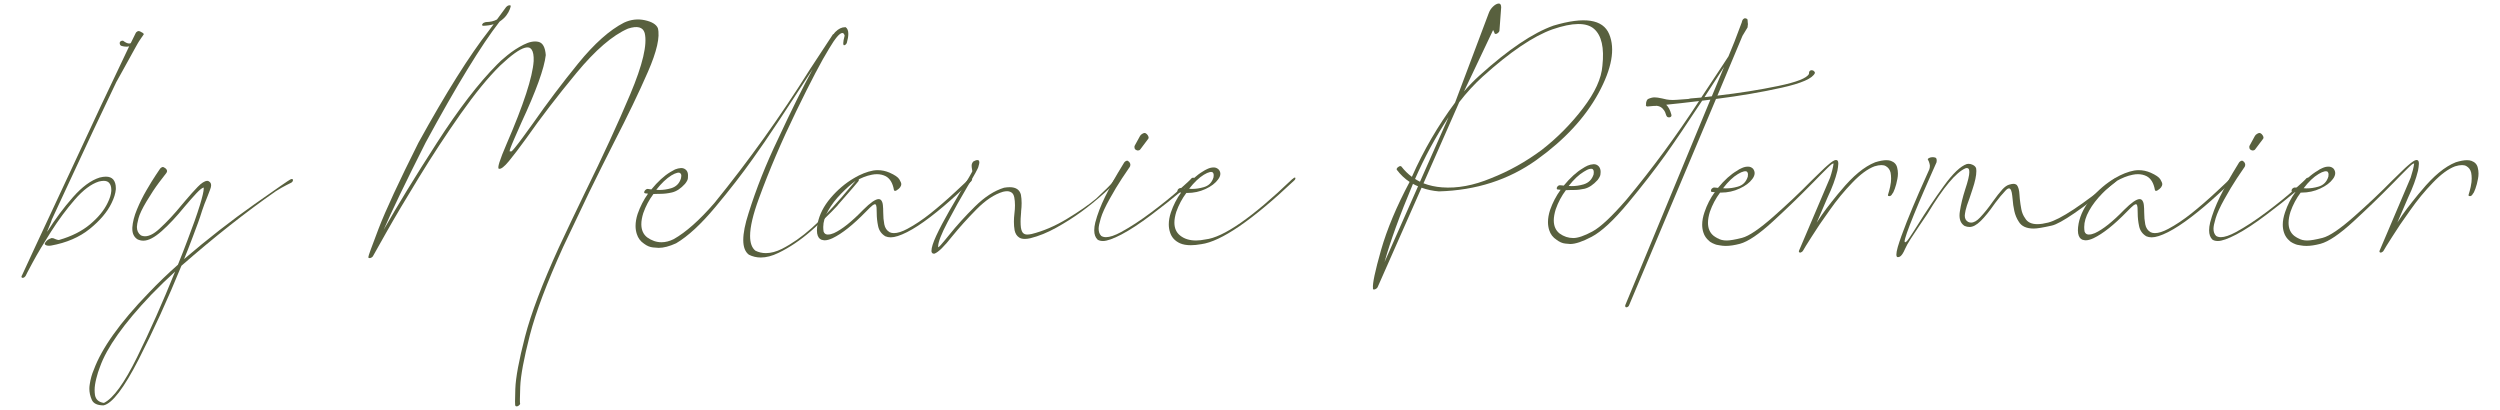 <?xml version="1.0" encoding="utf-8"?>
<!-- Generator: Adobe Illustrator 16.0.0, SVG Export Plug-In . SVG Version: 6.00 Build 0)  -->
<!DOCTYPE svg PUBLIC "-//W3C//DTD SVG 1.1//EN" "http://www.w3.org/Graphics/SVG/1.1/DTD/svg11.dtd">
<svg version="1.1" id="Ebene_1" xmlns="http://www.w3.org/2000/svg" xmlns:xlink="http://www.w3.org/1999/xlink" x="0px" y="0px"
	 width="589.581px" height="96.663px" viewBox="0 0 589.581 96.663" enable-background="new 0 0 589.581 96.663"
	 xml:space="preserve">
<g>
	<path fill="#58603E" d="M31.994,7.821c0-0.027,0.012-0.055,0.044-0.083l0.04-0.043V7.657c0.083-0.083,0.177-0.158,0.291-0.229
		c0.107-0.067,0.216-0.103,0.331-0.103c0.107,0,0.261,0.047,0.453,0.146c0.193,0.095,0.367,0.194,0.516,0.288
		c0.154,0.099,0.229,0.201,0.229,0.311v0.043c-0.055,0.055-0.138,0.168-0.248,0.351c-0.11,0.177-0.249,0.377-0.414,0.6
		c-0.166,0.247-0.319,0.476-0.457,0.681c-0.139,0.209-0.233,0.366-0.287,0.477c-0.056,0.083-0.313,0.54-0.766,1.367
		c-0.457,0.827-0.988,1.792-1.595,2.893c-0.662,1.216-1.261,2.296-1.797,3.249c-0.539,0.95-0.835,1.482-0.89,1.592
		c-3.226,6.701-7.253,15.266-12.079,25.691c-1.048,2.229-2.123,4.547-3.227,6.948v-0.044h0.043c0,0.028-0.016,0.072-0.043,0.123
		c-0.027,0.087-0.082,0.236-0.165,0.458c-0.083,0.22-0.177,0.456-0.288,0.7c-0.11,0.281-0.216,0.531-0.311,0.769
		c-0.098,0.233-0.158,0.386-0.185,0.453c-0.027,0.071-0.043,0.118-0.043,0.146v0.043l0.043-0.043
		c1.848-2.924,3.853-5.611,6.016-8.065c2.167-2.455,4.267-3.998,6.307-4.633c0.552-0.138,1.037-0.208,1.45-0.208
		c0.772,0,1.351,0.22,1.738,0.662c0.414,0.496,0.618,1.174,0.618,2.029v0.288c-0.079,0.965-0.41,2.04-0.993,3.226
		c-1.02,2.123-2.742,4.163-5.168,6.121c-2.427,1.959-5.476,3.271-9.14,3.933c-0.11,0.026-0.264,0.039-0.457,0.039
		c-0.221,0-0.434-0.035-0.642-0.103c-0.205-0.071-0.335-0.188-0.391-0.354c0.111-0.273,0.276-0.517,0.497-0.723
		c0.221-0.208,0.445-0.356,0.682-0.456c0.232-0.094,0.391-0.157,0.477-0.186c0.139,0,0.279,0.021,0.433,0.063
		c0.15,0.04,0.296,0.103,0.434,0.186c0.166,0.056,0.303,0.104,0.414,0.146c0.11,0.038,0.22,0.063,0.331,0.063h0.122
		c2.979-0.855,5.429-2.093,7.343-3.704c1.919-1.615,3.291-3.289,4.117-5.026c0.524-1.048,0.812-1.985,0.872-2.813v-0.292
		c0-0.685-0.166-1.225-0.497-1.611c-0.28-0.331-0.705-0.497-1.284-0.497c-0.331,0-0.717,0.056-1.158,0.166
		c-1.821,0.579-3.715,2.005-5.689,4.283c-1.97,2.273-3.833,4.783-5.582,7.529c-1.754,2.742-3.179,5.137-4.283,7.174
		c-1.103,2.045-1.666,3.12-1.694,3.231c-0.087,0.137-0.188,0.251-0.311,0.349c-0.125,0.096-0.256,0.146-0.395,0.146
		c-0.137,0-0.22-0.035-0.248-0.106c-0.027-0.066-0.039-0.13-0.039-0.185c0-0.056,0.012-0.127,0.039-0.204h0.04
		c0.224-0.498,1.32-2.868,3.29-7.116c1.974-4.246,4.365-9.375,7.178-15.388l0.662-1.41c2.565-5.512,5.086-10.933,7.568-16.254
		c2.734-5.764,4.937-10.409,6.619-13.939c-0.193,0.056-0.41,0.08-0.662,0.08c-0.331,0-0.701-0.052-1.115-0.167
		c-0.166-0.05-0.284-0.142-0.351-0.268c-0.07-0.121-0.102-0.252-0.102-0.394v-0.122c0.05-0.166,0.141-0.284,0.268-0.351
		c0.122-0.071,0.251-0.102,0.393-0.102h0.123c0.579,0.44,1.06,0.661,1.445,0.661c0.138,0,0.264-0.028,0.374-0.086
		C31.304,9.216,31.69,8.428,31.994,7.821z"/>
	<path fill="#58603E" d="M37.746,39.795c0.106-0.134,0.225-0.24,0.351-0.307c0.122-0.072,0.225-0.102,0.311-0.102h0.078
		c0.087,0.027,0.222,0.102,0.418,0.224c0.189,0.126,0.323,0.255,0.391,0.394c0.071,0.139,0.106,0.249,0.106,0.331
		c0,0.138-0.059,0.288-0.166,0.454c-0.197,0.225-0.769,0.969-1.718,2.238c-0.954,1.268-1.938,2.758-2.958,4.467
		c-1.02,1.709-1.654,3.045-1.903,4.01c-0.248,0.966-0.37,1.643-0.37,2.025c0,0.859,0.315,1.521,0.949,1.986
		c0.304,0.141,0.619,0.207,0.95,0.207c1.024,0,2.178-0.605,3.474-1.819c1.742-1.599,3.463-3.447,5.173-5.543l0.911-1.075
		c1.047-1.241,2.013-2.316,2.896-3.227c0.882-0.91,1.626-1.378,2.233-1.407c0.221,0,0.425,0.098,0.622,0.288
		c0.189,0.197,0.288,0.43,0.288,0.706v0.165c0,0.193-0.083,0.512-0.249,0.95c-0.193,0.528-0.429,1.135-0.701,1.82
		c-0.445,1.051-0.827,2.072-1.158,3.065c-0.307,0.992-0.622,1.941-0.954,2.853c-0.331,0.909-0.76,2.056-1.283,3.435
		c-0.056,0.164-0.123,0.343-0.205,0.536c-0.551,1.488-1.159,3.034-1.821,4.632c5.626-4.798,11.161-9.111,16.609-12.944
		c5.445-3.834,8.265-5.78,8.458-5.835c0.138-0.083,0.268-0.118,0.394-0.102c0.123,0.012,0.198,0.074,0.225,0.185v0.083
		c0,0.083-0.027,0.181-0.078,0.288c-0.087,0.114-0.198,0.225-0.331,0.331h-0.044c-0.11,0.059-0.496,0.252-1.158,0.583
		c-0.662,0.331-1.478,0.8-2.438,1.403C57.9,50.085,50.487,55.944,42.789,62.672c-3.223,7.888-6.583,15.235-10.069,22.051
		c-3.491,6.808-6.252,10.435-8.297,10.876c-1.458,0-2.384-0.433-2.77-1.302c-0.386-0.869-0.579-1.747-0.579-2.625
		c0-0.308,0.027-0.638,0.083-0.993c0.193-1.3,0.512-2.442,0.95-3.436c1.879-5.13,6.192-11.184,12.949-18.162
		c2.289-2.395,4.589-4.616,6.906-6.656c0.827-2.041,1.587-3.983,2.277-5.831c1.241-3.23,2.206-5.957,2.896-8.194
		c0.606-1.986,0.91-3.293,0.91-3.928v-0.166c0-0.028,0.008-0.043,0.02-0.043c0.016,0,0.02-0.012,0.02-0.039
		c-0.359,0.026-0.942,0.476-1.758,1.343c-0.811,0.87-1.745,1.926-2.789,3.164c-1.88,2.315-3.671,4.234-5.381,5.751
		c-1.71,1.517-3.156,2.276-4.342,2.276c-0.496,0-0.965-0.11-1.406-0.329c-0.8-0.525-1.202-1.34-1.202-2.444v-0.329
		c0.087-1.296,0.45-2.724,1.1-4.283c0.646-1.556,1.391-3.061,2.233-4.507c0.839-1.45,1.576-2.647,2.215-3.601
		C37.383,40.315,37.714,39.827,37.746,39.795z M24.509,95.022c2.206-1.078,4.81-4.669,7.816-10.776
		c3.006-6.11,5.997-12.848,8.975-20.206c-1.875,1.709-3.75,3.526-5.626,5.461c-6.477,6.807-10.518,12.504-12.119,17.082
		c-0.303,0.744-0.586,1.639-0.846,2.687c-0.265,1.048-0.394,1.946-0.394,2.69c0,0.413,0.027,0.812,0.082,1.202
		C22.59,94.233,23.296,94.855,24.509,95.022z"/>
	<path fill="#58603E" d="M119.441,1.617c0-0.027,0.012-0.043,0.039-0.043v-0.04h0.044v-0.04h0.043l0.04-0.043h0.04V1.408h0.043
		v-0.04h0.042h0.039V1.33h0.04h0.043V1.286h0.043c0.106-0.027,0.217-0.043,0.331-0.043c0.166,0,0.232,0.087,0.205,0.252
		c0,0.079-0.075,0.331-0.228,0.741c-0.15,0.417-0.414,0.878-0.784,1.387c-0.375,0.512-0.906,1-1.596,1.469
		c-4.302,5.515-10.121,15.03-17.452,28.542c-4.775,9.459-8.068,16.314-9.888,20.558c3.254-5.733,7.437-12.576,12.555-20.519
		c5.114-7.942,9.838-14.088,14.167-18.445c0.469-0.524,1.289-1.265,2.463-2.214c1.17-0.954,2.431-1.772,3.782-2.462
		c1.352-0.689,2.533-0.918,3.538-0.681c1.009,0.232,1.58,1.276,1.718,3.12c-0.359,3.144-2.277,8.454-5.752,15.928
		c-0.552,1.213-1.115,2.498-1.694,3.849c-0.22,0.496-0.402,0.914-0.536,1.26c-0.142,0.343-0.252,0.626-0.331,0.848
		c-0.087,0.22-0.142,0.394-0.166,0.516c-0.031,0.125-0.043,0.208-0.043,0.248c0,0.044,0.012,0.063,0.043,0.063
		c0.024,0,0.051,0,0.079,0c0.027,0,0.051-0.008,0.063-0.02c0.016-0.016,0.035-0.008,0.063,0.02c0.056,0.027,0.095,0.035,0.126,0.02
		c0.024-0.012,0.067-0.039,0.122-0.083c0.055-0.04,0.123-0.103,0.208-0.185c0.079-0.083,0.189-0.205,0.331-0.37
		c0.134-0.166,0.295-0.359,0.473-0.583c0.182-0.216,0.395-0.497,0.643-0.827c0.248-0.331,0.54-0.713,0.87-1.159
		c0.796-1.071,1.639-2.229,2.521-3.474c3.282-4.712,6.824-9.408,10.629-14.084c3.805-4.673,7.407-7.879,10.798-9.617
		c1.599-0.745,3.234-0.938,4.9-0.58c1.67,0.359,2.695,0.98,3.085,1.864c0.548,2.041-0.229,5.479-2.34,10.318
		c-2.108,4.842-4.791,10.42-8.045,16.731c-1.93,3.805-3.86,7.682-5.791,11.625c-2.068,4.302-4.109,8.592-6.122,12.863
		c-3.86,8.498-6.492,15.474-7.902,20.936c-1.402,5.461-2.155,9.506-2.253,12.138c-0.095,2.636-0.103,3.951-0.02,3.951
		c0,0.082-0.047,0.178-0.145,0.293c-0.095,0.105-0.213,0.203-0.352,0.286c-0.166,0.055-0.303,0.075-0.414,0.063
		c-0.109-0.016-0.181-0.063-0.205-0.146c-0.115,0-0.119-1.331-0.023-3.991c0.099-2.662,0.855-6.745,2.277-12.243
		c1.418-5.503,4.085-12.544,8.005-21.12c1.954-4.188,3.995-8.479,6.122-12.863c4.215-8.577,7.789-16.334,10.711-23.268
		c2.923-6.938,4.054-11.74,3.392-14.415c-0.413-1.41-1.725-1.753-3.932-1.036c-3.639,1.572-7.697,5.066-12.181,10.487
		c-4.479,5.417-8.403,10.526-11.767,15.325c-1.655,2.289-3.034,4.101-4.137,5.44c-1.104,1.335-1.892,1.938-2.36,1.796
		c-0.441-0.079,0.165-2.037,1.819-5.87c4-9.238,6.122-15.747,6.375-19.525c0.051-1.296-0.115-2.207-0.496-2.734
		c-0.331-0.465-0.843-0.603-1.533-0.41c-1.296,0.331-3.254,1.734-5.874,4.215c-2.813,2.762-5.921,6.56-9.329,11.398
		c-3.404,4.842-6.674,9.817-9.802,14.935c-3.132,5.113-5.705,9.451-7.714,13.008c-2.017,3.558-3.065,5.421-3.143,5.588
		c-0.056,0.108-0.146,0.203-0.272,0.285c-0.123,0.084-0.253,0.139-0.391,0.167c-0.165,0.027-0.283,0.02-0.354-0.021
		c-0.068-0.043-0.087-0.13-0.064-0.269c-0.05-0.109,0.749-2.324,2.403-6.641c1.655-4.314,4.783-11.063,9.389-20.25
		c6.508-11.8,12.063-20.64,16.668-26.513c0.386-0.524,0.748-1.005,1.079-1.449c-0.692,0.224-1.505,0.346-2.442,0.374
		c-0.138,0-0.228-0.043-0.268-0.123c-0.043-0.087-0.023-0.182,0.063-0.291c0.079-0.139,0.197-0.241,0.351-0.312
		c0.15-0.067,0.295-0.114,0.434-0.146c1.103-0.024,1.986-0.232,2.647-0.619c1.379-1.875,2.108-2.867,2.195-2.978H119.441z"/>
	<path fill="#58603E" d="M197.004,7.53c0.741-0.741,1.501-1.115,2.272-1.115h0.167c0.413,0.303,0.619,0.827,0.619,1.572
		c0,0.578-0.122,1.311-0.371,2.19c-0.055,0.059-0.099,0.114-0.125,0.165c-0.055,0.032-0.078,0.071-0.078,0.126
		c-0.167,0.137-0.309,0.205-0.418,0.205c-0.138,0-0.205-0.149-0.205-0.453c0-0.386,0.111-0.993,0.331-1.82
		c-0.11-0.413-0.292-0.619-0.536-0.619c-0.638,0-1.67,1.213-3.104,3.64c-1.793,2.892-4.401,7.856-7.816,14.892
		c-3.423,7.028-6.346,13.872-8.77,20.517c-1.382,3.751-2.072,6.687-2.072,8.808c0,1.655,0.418,2.814,1.246,3.477
		c0.768,0.387,1.595,0.579,2.481,0.579c1.158,0,2.411-0.331,3.763-0.993c2.372-1.214,4.7-2.841,6.992-4.882
		c2.286-2.04,4.546-4.356,6.784-6.949c0.024-0.055,0.067-0.095,0.123-0.125c2.151-2.507,3.266-3.818,3.353-3.928
		c0.024-0.028,0.051-0.082,0.079-0.166v-0.287c0-0.138,0.016-0.252,0.043-0.331c0.028-0.11,0.083-0.166,0.165-0.166h0.043
		c0.106,0.028,0.26,0.123,0.453,0.289c0.083,0.083,0.122,0.18,0.122,0.287c0,0.114-0.055,0.237-0.166,0.374
		c-0.078,0.138-1.694,2.001-4.837,5.583v0.044c-1.683,1.819-3.779,3.832-6.288,6.038c-2.51,2.178-5.075,3.904-7.694,5.169
		c-1.489,0.722-2.868,1.078-4.136,1.078c-0.993,0-1.931-0.22-2.813-0.661c-0.883-0.661-1.325-1.819-1.325-3.474
		c0-1.629,0.415-3.728,1.242-6.288c1.819-5.818,4.136-11.653,6.949-17.499c3.088-6.646,5.819-12.146,8.19-16.507
		c-2.399,3.699-4.944,7.579-7.631,11.645c-2.69,4.07-4.862,7.249-6.516,9.534c-2.481,3.507-5.405,7.269-8.77,11.295
		c-3.392,4.08-6.493,6.948-9.305,8.604c-1.576,0.718-2.939,1.076-4.097,1.076c-0.193,0-0.646-0.036-1.363-0.103
		c-0.717-0.071-1.423-0.366-2.112-0.89c-0.827-0.552-1.391-1.309-1.693-2.278c-0.193-0.602-0.292-1.237-0.292-1.897
		c0-0.884,0.165-1.838,0.496-2.857c0.606-1.737,1.422-3.321,2.443-4.755c-0.111-0.027-0.222-0.043-0.332-0.043
		c-0.221-0.027-0.347-0.043-0.375-0.043c-0.111-0.023-0.177-0.095-0.209-0.205c0-0.11,0.043-0.232,0.126-0.37
		c0.083-0.139,0.193-0.253,0.331-0.331c0.111-0.087,0.221-0.127,0.332-0.127h0.083c0.027,0,0.303,0.04,0.827,0.127
		c1.517-1.848,3.006-3.215,4.467-4.098c0.304-0.193,0.674-0.397,1.115-0.622c0.469-0.189,0.938-0.299,1.411-0.331h0.078
		c0.469,0,0.871,0.181,1.202,0.54c0.248,0.303,0.374,0.689,0.374,1.158c0,0.11-0.008,0.339-0.023,0.681
		c-0.012,0.347-0.24,0.796-0.682,1.348c-0.993,1.103-2.013,1.777-3.062,2.025c-0.937,0.221-1.859,0.331-2.773,0.331h-0.288
		c-0.468,0-0.91,0.016-1.323,0.04c-1.021,1.355-1.82,2.857-2.399,4.511c-0.304,0.965-0.457,1.835-0.457,2.604
		c0,1.356,0.457,2.388,1.366,3.105c1.076,0.771,2.206,1.157,3.392,1.157c0.938,0,1.903-0.248,2.895-0.744
		c2.869-1.627,6.052-4.452,9.554-8.482c8.081-9.928,15.608-20.458,22.59-31.604c1.844-2.813,3.665-5.583,5.46-8.312l0.04,0.125
		C196.712,7.861,196.862,7.673,197.004,7.53z M154.768,44.759c0.22,0.032,0.453,0.043,0.705,0.043c0.934,0,1.872-0.137,2.813-0.414
		c1.182-0.358,1.954-1.142,2.317-2.355c0.051-0.221,0.078-0.417,0.078-0.583c0-0.244-0.066-0.425-0.205-0.536
		c-0.083-0.137-0.236-0.205-0.457-0.205c-0.079,0-0.178,0.012-0.288,0.04c-0.386,0.082-0.854,0.291-1.406,0.622
		C157.167,42.088,155.98,43.218,154.768,44.759z"/>
	<path fill="#58603E" d="M211.395,44.925c-0.111,0.059-0.205,0.087-0.287,0.087h-0.083c-0.111-0.028-0.181-0.099-0.205-0.21
		c-0.279-1.599-0.914-2.674-1.907-3.226c-0.633-0.332-1.335-0.497-2.107-0.497c-0.387,0-0.784,0.039-1.202,0.126
		c-1.268,0.244-2.592,0.771-3.971,1.568c-0.906,0.638-1.998,1.603-3.266,2.899c-1.269,1.297-2.289,2.632-3.062,4.011
		s-1.157,2.664-1.157,3.845c0,0.362,0.027,0.721,0.082,1.08c0.166,0.441,0.454,0.674,0.871,0.701h0.205
		c0.386,0,0.843-0.11,1.364-0.332c1.879-0.854,4.18-2.687,6.909-5.499c1.682-1.682,2.896-2.525,3.64-2.525
		c0.221,0,0.398,0.071,0.536,0.208c0.252,0.276,0.402,0.674,0.457,1.198c0.055,0.524,0.083,1.119,0.083,1.781
		c0,0.965,0.082,1.878,0.248,2.749c0.166,0.866,0.591,1.498,1.284,1.884c0.299,0.137,0.63,0.204,0.993,0.204
		c0.852,0,1.899-0.329,3.144-0.993c1.761-0.937,3.589-2.158,5.479-3.659c1.887-1.505,3.845-3.199,5.874-5.09
		c2.025-1.887,3.065-2.872,3.12-2.958c0.139-0.134,0.253-0.213,0.332-0.225c0.086-0.015,0.137-0.019,0.165-0.019
		c0.11,0,0.193,0.027,0.252,0.079c0.051,0.032,0.079,0.071,0.079,0.126c0,0.054-0.011,0.11-0.039,0.165
		c-0.027,0.138-0.099,0.264-0.206,0.371c-0.086,0.086-1.192,1.111-3.333,3.084c-2.135,1.97-4.231,3.743-6.288,5.315
		c-2.052,1.57-3.888,2.766-5.499,3.577c-1.616,0.815-2.892,1.222-3.83,1.222c-0.469,0-0.895-0.083-1.28-0.25
		c-0.91-0.551-1.477-1.342-1.698-2.379c-0.221-1.031-0.332-2.061-0.332-3.08c0-0.496-0.011-0.93-0.039-1.305
		c-0.028-0.369-0.111-0.626-0.249-0.764c-0.027-0.027-0.071-0.039-0.122-0.039c-0.114,0-0.292,0.078-0.54,0.244
		c-0.358,0.278-0.898,0.787-1.611,1.532c-3.01,3.089-5.626,5.173-7.864,6.243c-0.713,0.333-1.335,0.497-1.859,0.497
		c-0.11,0-0.221-0.013-0.33-0.039c-0.607-0.056-1.033-0.397-1.285-1.032c-0.134-0.331-0.205-0.76-0.205-1.285
		c0-0.468,0.056-1.005,0.165-1.614c0.415-2.092,1.435-4.101,3.062-6.016c1.627-1.918,3.475-3.482,5.544-4.696
		c1.543-0.91,3.044-1.501,4.506-1.777c0.358-0.055,0.716-0.086,1.079-0.086c0.934,0,1.859,0.196,2.77,0.583
		c1.241,0.551,2.013,1.079,2.316,1.591c0.303,0.509,0.453,0.875,0.453,1.096C212.554,43.948,212.168,44.46,211.395,44.925z"/>
	<path fill="#58603E" d="M229.308,40.378c0-0.055-0.016-0.137-0.039-0.251c-0.059-0.245-0.09-0.473-0.106-0.682
		c-0.012-0.205-0.02-0.334-0.02-0.39c0-0.331,0.126-0.65,0.371-0.953c0.138-0.083,0.303-0.166,0.497-0.248
		c0.192-0.083,0.381-0.119,0.559-0.103c0.181,0.012,0.291,0.083,0.331,0.205c0.044,0.126,0.063,0.229,0.063,0.312
		c0,0.22-0.07,0.536-0.205,0.953c0,0.166-0.236,0.674-0.705,1.529c-0.469,0.854-1.091,1.918-1.863,3.183
		c-1.623,2.733-3.191,5.523-4.692,8.38c-1.505,2.852-2.257,4.79-2.257,5.811v0.205c0.252-0.106,0.815-0.713,1.698-1.819
		c0.275-0.355,0.595-0.741,0.949-1.159c1.741-2.175,3.754-4.396,6.043-6.658c2.286-2.261,4.575-3.734,6.863-4.428
		c0.497-0.078,0.938-0.122,1.324-0.122c1.461,0,2.344,0.595,2.648,1.777c0.109,0.61,0.165,1.272,0.165,1.985
		c0,0.611-0.04,1.256-0.122,1.945v0.167c-0.028,0.221-0.043,0.429-0.043,0.622c-0.056,0.576-0.08,1.114-0.08,1.611
		c0,0.523,0.024,1.009,0.08,1.446c0.109,0.637,0.291,1.063,0.539,1.283c0.248,0.222,0.563,0.332,0.95,0.332
		c0.303,0,0.65-0.04,1.036-0.127c2.757-0.685,5.55-1.888,8.375-3.597c2.828-1.711,5.109-3.293,6.847-4.755
		c2.123-1.985,3.356-3.206,3.703-3.663c0.343-0.453,0.544-0.737,0.599-0.847h0.043c0.105-0.11,0.204-0.173,0.287-0.185
		c0.083-0.016,0.138-0.024,0.166-0.024c0.11,0,0.192,0.032,0.248,0.087c0.055,0.028,0.083,0.067,0.083,0.122
		c0,0.055-0.016,0.11-0.043,0.166c-0.027,0.138-0.11,0.263-0.244,0.374c-0.032,0.056-0.989,0.93-2.876,2.625
		c-1.891,1.698-3.739,3.198-5.543,4.51c-1.809,1.309-3.75,2.543-5.835,3.7c-2.08,1.157-4.112,1.984-6.099,2.48
		c-0.496,0.115-0.926,0.167-1.284,0.167c-0.579,0-1.032-0.106-1.362-0.332c-0.556-0.354-0.914-0.921-1.08-1.694
		c-0.111-0.633-0.165-1.307-0.165-2.024c0-0.634,0.043-1.297,0.126-1.985c0.083-0.661,0.126-1.296,0.126-1.906
		c0-0.687-0.06-1.308-0.166-1.859c-0.114-0.552-0.326-0.93-0.642-1.14c-0.319-0.205-0.669-0.311-1.056-0.311
		c-0.276,0-0.595,0.043-0.949,0.125c-2.045,0.607-4.125,1.986-6.25,4.137c-2.123,2.15-4.026,4.263-5.708,6.326
		c-1.903,2.433-3.309,3.807-4.219,4.137h-0.166c-0.276,0-0.457-0.165-0.537-0.495v-0.205c0-0.718,0.371-1.889,1.116-3.515
		c0.828-1.766,1.855-3.719,3.081-5.854c1.229-2.14,2.379-4.118,3.455-5.938c0.497-0.854,0.91-1.544,1.241-2.068
		C229.06,40.886,229.308,40.433,229.308,40.378z"/>
	<path fill="#58603E" d="M265.131,38.306c0.11-0.134,0.229-0.241,0.354-0.307c0.123-0.071,0.229-0.103,0.308-0.103h0.086
		c0.107,0.028,0.241,0.114,0.391,0.269c0.153,0.15,0.24,0.304,0.272,0.453c0.023,0.154,0.04,0.244,0.04,0.272
		c0,0.221-0.099,0.453-0.292,0.701c0,0.028-0.011,0.04-0.039,0.04c-0.166,0.225-0.709,1.028-1.635,2.422
		c-0.922,1.391-1.903,3.019-2.936,4.882c-1.036,1.859-1.726,3.364-2.069,4.508c-0.346,1.146-0.516,1.98-0.516,2.504
		c0,0.719,0.205,1.281,0.618,1.693c0.304,0.193,0.678,0.293,1.115,0.293c0.887,0,2.073-0.402,3.561-1.202
		c2.23-1.212,4.625-2.777,7.174-4.695c2.553-1.915,4.731-3.672,6.536-5.275c1.809-1.596,2.75-2.482,2.836-2.647
		c0.106-0.106,0.205-0.169,0.288-0.185c0.083-0.012,0.138-0.02,0.165-0.02c0.11,0,0.194,0.027,0.249,0.083
		c0.027,0.056,0.04,0.11,0.04,0.166v0.122c-0.056,0.142-0.138,0.279-0.245,0.418c-0.114,0.079-1.134,0.938-3.065,2.56
		c-1.93,1.631-4.231,3.451-6.906,5.461c-2.674,2.017-4.999,3.537-6.969,4.574c-1.973,1.031-3.428,1.547-4.365,1.547
		c-0.523,0-0.953-0.106-1.284-0.329c-0.52-0.498-0.784-1.226-0.784-2.192c0-0.553,0.083-1.17,0.248-1.857
		c0.497-1.908,1.276-3.94,2.336-6.104c1.063-2.167,2.061-4.027,2.998-5.586C264.58,39.212,265.077,38.393,265.131,38.306z
		 M268.858,32.062c0.106-0.192,0.28-0.358,0.516-0.497c0.232-0.137,0.417-0.208,0.556-0.208c0.086,0,0.153,0.016,0.208,0.043
		c0.22,0.11,0.398,0.275,0.539,0.496c0.134,0.221,0.205,0.402,0.205,0.54c0,0.11-0.026,0.204-0.082,0.287l-1.777,2.361
		c-0.115,0.192-0.236,0.307-0.374,0.35c-0.138,0.04-0.237,0.059-0.289,0.059c-0.141,0-0.279-0.039-0.417-0.122
		c-0.193-0.083-0.307-0.201-0.351-0.351c-0.04-0.153-0.06-0.267-0.06-0.354c0-0.107,0.024-0.217,0.079-0.332L268.858,32.062z"/>
	<path fill="#58603E" d="M277.833,45.342c-0.111-0.027-0.167-0.098-0.167-0.208v-0.083c0-0.083,0.028-0.178,0.08-0.292
		c0.087-0.134,0.189-0.241,0.311-0.307c0.126-0.072,0.244-0.103,0.351-0.103h0.086c0.027,0,0.288,0.027,0.784,0.079
		c1.49-1.82,2.963-3.156,4.424-4.011c0.275-0.193,0.642-0.395,1.099-0.599c0.454-0.209,0.915-0.319,1.384-0.331
		c0.468-0.016,0.882,0.157,1.245,0.516c0.244,0.304,0.37,0.635,0.37,0.993c0,0.413-0.181,0.855-0.536,1.324
		c-0.638,0.882-1.624,1.634-2.958,2.253c-1.34,0.622-2.782,0.934-4.323,0.934h-0.208c-0.993,1.323-1.777,2.797-2.359,4.424
		c-0.3,0.964-0.454,1.819-0.454,2.565c0,1.322,0.454,2.344,1.367,3.061c0.965,0.772,2.206,1.158,3.719,1.158
		c0.689,0,1.434-0.083,2.237-0.248c4.243-0.47,11.071-5.213,20.475-14.23c0.027,0,0.056-0.012,0.083-0.04
		c0.109-0.11,0.211-0.193,0.311-0.252c0.095-0.051,0.168-0.08,0.225-0.08c0.027,0,0.055,0.012,0.087,0.04
		c0.024,0.027,0.04,0.07,0.04,0.126c0,0.055-0.016,0.123-0.04,0.205c-0.06,0.137-0.154,0.264-0.292,0.37
		c-9.9,9.352-17.196,14.344-21.879,14.978c-0.915,0.164-1.742,0.244-2.483,0.244c-0.992,0-1.836-0.151-2.525-0.453
		c-1.213-0.552-1.998-1.417-2.359-2.604c-0.19-0.582-0.288-1.201-0.288-1.863c0-0.884,0.166-1.821,0.496-2.813
		c0.58-1.71,1.379-3.266,2.399-4.676C278.12,45.37,277.888,45.342,277.833,45.342z M280.437,44.515
		c0.221,0.028,0.442,0.04,0.662,0.04c0.911,0,1.832-0.138,2.77-0.414c1.186-0.331,1.958-1.103,2.317-2.317
		c0.027-0.192,0.043-0.374,0.043-0.54c0-0.244-0.055-0.425-0.166-0.535c-0.083-0.138-0.237-0.205-0.453-0.205
		c-0.087,0-0.182,0.011-0.292,0.039c-0.385,0.083-0.854,0.292-1.406,0.623C282.78,41.896,281.622,42.999,280.437,44.515z"/>
	<path fill="#58603E" d="M353.409,7.637c-0.114,0.122-0.251,0.224-0.417,0.312c-0.167,0.054-0.295,0.066-0.39,0.04
		c-0.099-0.028-0.146-0.095-0.146-0.206l-0.331-0.705l-6.866,14.478c1.186-1.379,2.428-2.648,3.723-3.806
		c6.756-6.094,12.548-9.995,17.374-11.708c7.28-2.174,11.657-1.513,13.134,1.986c1.474,3.506,0.638,8.143-2.504,13.922
		c-3.146,5.775-8.003,11.023-14.581,15.738c-6.576,4.716-14.266,7.198-23.06,7.446c-1.438-0.11-2.801-0.398-4.096-0.871
		l-10.343,23.417c-0.055,0.136-0.157,0.261-0.312,0.37c-0.149,0.111-0.294,0.18-0.433,0.206c-0.303,0.055-0.426-0.039-0.371-0.288
		c-0.137-1.048,0.497-4.038,1.899-8.979c1.411-4.933,3.657-10.298,6.745-16.089c-1.13-0.744-2.14-1.693-3.018-2.852
		c-0.06-0.087-0.06-0.189,0-0.312c0.051-0.126,0.165-0.241,0.33-0.35c0.135-0.11,0.272-0.182,0.411-0.21
		c0.137-0.027,0.251,0,0.329,0.084c0.75,0.965,1.576,1.78,2.482,2.442c2.758-6.233,6.149-12.067,10.181-17.5l7.942-21.097
		c0.216-0.607,0.563-1.131,1.031-1.572c0.47-0.441,0.901-0.674,1.305-0.701c0.397-0.027,0.599,0.276,0.599,0.906l-0.413,5.546
		C353.587,7.396,353.516,7.51,353.409,7.637z M334.421,43.932c-0.413-0.166-0.815-0.355-1.197-0.575
		c-3.12,7.418-5.354,13.567-6.706,18.445L334.421,43.932z M341.618,27.637c-3.061,4.662-5.695,9.511-7.899,14.562
		c0.384,0.244,0.769,0.469,1.159,0.661L341.618,27.637z M335.706,43.23c1.374,0.524,2.835,0.844,4.38,0.954
		c3.586,0.275,7.435-0.442,11.544-2.151c4.218-1.655,8.217-3.893,11.994-6.705c3.642-2.837,6.875-6.106,9.699-9.801
		c2.829-3.696,4.352-7.033,4.575-10.011c0.464-4.247-0.189-7.15-1.966-8.707c-1.78-1.56-5.042-1.525-9.781,0.102
		c-4.527,1.6-10.043,5.338-16.548,11.208c-1.933,1.769-3.753,3.754-5.46,5.957L335.706,43.23z"/>
	<path fill="#58603E" d="M367.301,44.681c-0.105-0.028-0.166-0.099-0.166-0.209v-0.083c0-0.083,0.032-0.177,0.087-0.291
		c0.079-0.134,0.192-0.244,0.33-0.332c0.111-0.051,0.222-0.079,0.332-0.079h0.079c0.06,0,0.33,0.028,0.826,0.079
		c1.518-1.843,3.022-3.21,4.512-4.092c0.275-0.193,0.646-0.398,1.114-0.619c0.442-0.193,0.915-0.303,1.412-0.331h0.078
		c0.44,0,0.827,0.177,1.157,0.537c0.275,0.33,0.418,0.759,0.418,1.284c0,0.055-0.016,0.244-0.043,0.575
		c-0.028,0.331-0.249,0.776-0.663,1.324c-1.02,1.134-2.056,1.82-3.099,2.072c-0.859,0.193-1.698,0.288-2.525,0.288h-0.541
		c-0.44,0-0.878,0.016-1.323,0.043c-1.017,1.352-1.819,2.852-2.396,4.507c-0.304,0.992-0.458,1.86-0.458,2.607
		c0,1.351,0.458,2.384,1.364,3.101c0.992,0.718,2.072,1.075,3.229,1.075c1.101,0,2.613-0.516,4.527-1.551
		c1.919-1.032,4.613-3.563,8.089-7.588c6.012-7.226,11.691-14.947,17.043-23.166c-2.952,0.358-5.531,0.646-7.738,0.867
		c0.524,0.497,0.926,1.257,1.202,2.277c0.027,0.08,0.043,0.15,0.043,0.205c0,0.11-0.032,0.206-0.086,0.292
		c-0.079,0.11-0.206,0.177-0.371,0.204h-0.126c-0.138,0-0.259-0.027-0.37-0.082c-0.139-0.11-0.237-0.249-0.292-0.414
		c-0.139-0.523-0.33-0.938-0.574-1.241c-0.225-0.331-0.475-0.563-0.749-0.706c-0.245-0.134-0.481-0.216-0.702-0.245
		c-0.11-0.026-0.203-0.042-0.29-0.042c-0.111,0-0.206,0.016-0.288,0.042h-0.415c-0.799,0.08-1.268,0.123-1.405,0.123
		s-0.236-0.043-0.287-0.123c-0.061-0.055-0.087-0.109-0.087-0.165c0-0.056,0.016-0.11,0.043-0.166v-0.252
		c0-0.134,0.027-0.287,0.083-0.453c0.028-0.165,0.138-0.358,0.331-0.579c0.606-0.275,1.13-0.413,1.571-0.413
		s1.037,0.082,1.776,0.249c0.332,0.082,0.689,0.165,1.079,0.248c0.438,0.083,0.935,0.122,1.491,0.122
		c0.298,0,0.602-0.012,0.905-0.04c0.883-0.055,1.809-0.126,2.773-0.205l0.331-0.085c0.083,0,0.164-0.012,0.247-0.04
		c0.8-0.056,1.612-0.127,2.439-0.206c1.683-2.537,3.353-5.063,5.008-7.572l1.406-2.15l1.407-3.436l1.736-4.589
		c0.027-0.028,0.039-0.083,0.039-0.166c0.028-0.139,0.086-0.276,0.166-0.414c0.087-0.138,0.207-0.249,0.374-0.332
		c0.055-0.027,0.109-0.039,0.166-0.039c0.137,0,0.275,0.039,0.413,0.122c0.11,0,0.177,0.099,0.204,0.288
		c0.028,0.166,0.044,0.375,0.044,0.623c0.027,0.11,0.044,0.221,0.044,0.332c0,0.109-0.017,0.22-0.044,0.331
		c0,0.22-0.016,0.37-0.044,0.457l-1.197,1.986l-5.917,14.104c5.215-0.607,10-1.364,14.356-2.277c4.356-0.907,6.768-1.86,7.24-2.853
		v-0.165c0-0.138,0.04-0.292,0.123-0.458c0.082-0.133,0.247-0.217,0.495-0.244c0.11,0,0.233,0.027,0.374,0.079
		c0.106,0.087,0.205,0.166,0.288,0.252c0.082,0.11,0.122,0.22,0.122,0.331c-0.522,1.268-3.144,2.427-7.855,3.475
		c-4.691,1.047-9.849,1.93-15.476,2.646l-20.474,48.604c-0.055,0.166-0.137,0.286-0.249,0.374c-0.136,0.105-0.274,0.165-0.412,0.165
		s-0.22-0.06-0.248-0.165c-0.028-0.06-0.04-0.114-0.04-0.165c0-0.087,0.012-0.154,0.04-0.209l20.06-48.438
		c-0.662,0.079-1.307,0.166-1.941,0.244c-3.614,5.492-6.508,9.763-8.688,12.828c-2.51,3.502-5.447,7.281-8.809,11.331
		c-3.369,4.057-6.221,6.706-8.564,7.942c-2.151,1.135-3.834,1.699-5.047,1.699c-0.109,0-0.505-0.036-1.177-0.104
		c-0.68-0.07-1.361-0.366-2.05-0.892c-0.854-0.551-1.434-1.307-1.737-2.272c-0.192-0.605-0.288-1.244-0.288-1.907
		c0-0.878,0.168-1.831,0.496-2.851c0.608-1.738,1.436-3.321,2.482-4.76c-0.137,0-0.265-0.012-0.375-0.04
		C367.481,44.692,367.359,44.681,367.301,44.681z M369.948,43.854c0.221,0.027,0.456,0.039,0.704,0.039
		c0.938,0,1.876-0.138,2.813-0.414c1.187-0.359,1.971-1.143,2.361-2.36c0.023-0.217,0.038-0.398,0.038-0.536
		c0-0.275-0.054-0.469-0.165-0.579c-0.083-0.138-0.238-0.208-0.458-0.208c-0.108,0-0.22,0.016-0.33,0.043
		c-0.386,0.083-0.854,0.304-1.403,0.662C372.352,41.19,371.162,42.309,369.948,43.854z M401.97,22.918
		c0.547-0.051,1.127-0.123,1.733-0.205l2.899-6.949C405.137,18.025,403.592,20.413,401.97,22.918z"/>
	<path fill="#58603E" d="M431.587,41.907c0.414-1.241,0.689-2.344,0.828-3.31v-0.039c-0.028,0-0.063,0-0.103,0
		c-0.044,0-0.1,0.019-0.167,0.058c-0.069,0.043-0.161,0.106-0.271,0.186c-0.111,0.086-0.241,0.196-0.39,0.33
		c-0.154,0.143-0.34,0.319-0.56,0.541c-0.387,0.358-0.967,0.937-1.738,1.736c-0.442,0.442-0.938,0.954-1.489,1.529
		c-0.219,0.197-0.429,0.402-0.623,0.623c-2.725,2.785-5.72,5.672-8.974,8.667c-3.254,2.99-5.846,4.751-7.776,5.271
		c-1.27,0.33-2.372,0.496-3.31,0.496c-0.495,0-0.953-0.04-1.363-0.122c-0.583-0.056-1.091-0.195-1.531-0.413
		c-0.111-0.027-0.21-0.067-0.289-0.127c-0.469-0.243-0.731-0.425-0.787-0.536c-0.636-0.523-1.075-1.17-1.325-1.946
		c-0.193-0.575-0.29-1.196-0.29-1.858c0-0.91,0.181-1.888,0.54-2.939c0.578-1.734,1.394-3.321,2.438-4.755h-0.33
		c-0.218-0.027-0.354-0.043-0.41-0.043c-0.11-0.023-0.165-0.105-0.165-0.243v-0.087c0-0.079,0.026-0.178,0.078-0.287
		c0.087-0.138,0.208-0.249,0.375-0.332c0.082-0.056,0.181-0.082,0.287-0.082h0.125c0.028,0,0.293,0.026,0.789,0.082
		c1.517-1.847,3.019-3.198,4.507-4.053c0.276-0.221,0.646-0.426,1.119-0.623c0.464-0.217,0.934-0.331,1.402-0.331h0.087
		c0.438,0,0.826,0.165,1.157,0.496c0.245,0.331,0.371,0.677,0.371,1.036c0,0.442-0.182,0.898-0.536,1.368
		c-0.638,0.883-1.643,1.639-3.022,2.273c-1.351,0.635-2.812,0.949-4.384,0.949h-0.205c-1.02,1.355-1.82,2.856-2.402,4.511
		c-0.3,0.964-0.453,1.835-0.453,2.605c0,1.354,0.453,2.385,1.367,3.102c0.302,0.222,0.618,0.415,0.949,0.581h0.043
		c0.524,0.329,1.213,0.496,2.063,0.496c0.773,0,1.976-0.208,3.602-0.62c1.627-0.417,4.102-2.091,7.426-5.026
		c3.321-2.938,6.308-5.755,8.955-8.461c0.799-0.769,1.535-1.489,2.214-2.151c0.674-0.662,1.19-1.142,1.552-1.445
		c0.962-0.855,1.623-1.28,1.986-1.28h0.039c0.358,0,0.537,0.26,0.537,0.784v0.122c-0.028,0.496-0.095,1.037-0.206,1.616
		c-0.469,1.93-1.24,4.025-2.317,6.288l-2.564,5.957c0.827-1.297,1.592-2.408,2.297-3.33c0.702-0.926,1.593-2.048,2.668-3.372
		c0.248-0.275,0.496-0.563,0.745-0.871c2.813-3.416,5.499-5.638,8.068-6.658c1.07-0.332,1.953-0.496,2.646-0.496
		c0.409,0,0.769,0.055,1.072,0.165c0.827,0.305,1.323,0.856,1.488,1.655c0.111,0.441,0.165,0.882,0.165,1.324
		c0,0.414-0.039,0.828-0.122,1.242c-0.164,0.91-0.373,1.698-0.617,2.359c-0.252,0.689-0.445,1.072-0.585,1.158
		c-0.055,0.138-0.136,0.261-0.242,0.371c-0.143,0.138-0.281,0.205-0.419,0.205c-0.137,0-0.244-0.024-0.331-0.078
		c-0.027-0.055-0.039-0.11-0.039-0.166c0-0.055,0.012-0.11,0.039-0.165c0-0.028,0.087-0.319,0.252-0.871
		c0.166-0.552,0.3-1.226,0.411-2.029c0.026-0.299,0.042-0.591,0.042-0.867c0-0.469-0.042-0.922-0.121-1.363
		c-0.166-0.69-0.541-1.202-1.118-1.533c-0.276-0.165-0.624-0.248-1.033-0.248c-0.472,0-1.023,0.099-1.654,0.292
		c-1.604,0.606-3.341,1.888-5.216,3.846c-1.9,1.958-3.695,4.136-5.374,6.535c-1.714,2.372-3.131,4.467-4.263,6.288
		c-1.159,1.818-1.809,2.868-1.945,3.144c-0.078,0.166-0.194,0.288-0.332,0.374l-0.33,0.165c-0.139,0-0.244-0.044-0.332-0.126
		c-0.027-0.055-0.039-0.11-0.039-0.164c0-0.055,0.012-0.111,0.039-0.166L431.587,41.907z M406.353,44.389
		c0.222,0.028,0.442,0.04,0.663,0.04c0.938,0,1.875-0.135,2.813-0.41c1.186-0.331,1.97-1.119,2.355-2.359
		c0.027-0.193,0.044-0.375,0.044-0.54c0-0.244-0.056-0.425-0.166-0.536c-0.082-0.138-0.237-0.205-0.453-0.205
		c-0.114,0-0.226,0.012-0.332,0.04c-0.388,0.083-0.857,0.292-1.408,0.622C408.71,41.729,407.54,42.844,406.353,44.389z"/>
	<path fill="#58603E" d="M454.626,37.522c0.057-0.11,0.181-0.208,0.373-0.288c0.193-0.086,0.367-0.134,0.518-0.146
		c0.153-0.015,0.256-0.019,0.312-0.019c0.22,0,0.425,0.039,0.617,0.122c0.088,0,0.153,0.071,0.209,0.209
		c0.057,0.138,0.083,0.287,0.083,0.453c0,0.165-0.015,0.303-0.039,0.414c-0.032,0.055-0.328,0.725-0.89,2.005
		c-0.568,1.284-1.258,2.855-2.069,4.715c-0.815,1.863-1.6,3.723-2.36,5.587c-0.756,1.859-1.314,3.316-1.675,4.364
		c-0.357,1.047-0.539,1.709-0.539,1.985c0,0.139,0.043,0.205,0.126,0.205c0.056,0,0.119-0.021,0.186-0.063
		c0.071-0.04,0.166-0.13,0.292-0.269c0.121-0.139,0.283-0.35,0.476-0.642c0.193-0.288,0.447-0.674,0.766-1.159
		c0.313-0.48,0.708-1.095,1.176-1.84c2.015-3.254,4.091-6.354,6.226-9.304c2.14-2.952,3.952-4.677,5.44-5.173
		c0.138-0.027,0.277-0.043,0.414-0.043c0.332,0,0.661,0.086,0.994,0.252c0.439,0.221,0.705,0.508,0.783,0.867
		c0.026,0.166,0.043,0.358,0.043,0.579c0,1.076-0.304,2.51-0.911,4.303c-0.22,0.689-0.456,1.395-0.7,2.107
		c-0.497,1.3-0.807,2.257-0.934,2.875c-0.122,0.623-0.186,1.045-0.186,1.261c0,0.661,0.261,1.146,0.789,1.45
		c0.217,0.11,0.453,0.166,0.701,0.166c0.661,0,1.362-0.399,2.11-1.198c1.017-1.079,2.025-2.333,3.019-3.766
		c0.799-1.131,1.557-2.097,2.276-2.896c0.548-0.58,1.062-0.938,1.529-1.076c0.47-0.138,0.811-0.205,1.031-0.205
		c0.332,0,0.608,0.094,0.828,0.288c0.358,0.441,0.568,1.212,0.622,2.316c0,0.193,0.013,0.374,0.04,0.54
		c0.027,0.165,0.043,0.331,0.043,0.497c0.082,0.771,0.201,1.557,0.351,2.355c0.154,0.799,0.448,1.505,0.89,2.11
		c0.524,0.938,1.491,1.403,2.896,1.403c0.719,0,1.557-0.123,2.526-0.369c2.838-0.718,8.021-4.138,15.554-10.259
		c0.134-0.11,0.271-0.166,0.408-0.166c0.111,0,0.194,0.04,0.253,0.126c0.023,0.055,0.039,0.11,0.039,0.166
		c0,0.055-0.016,0.122-0.039,0.205c-0.059,0.138-0.154,0.248-0.291,0.331c-7.943,6.399-12.954,9.833-15.037,10.298
		c-2.08,0.474-3.512,0.705-4.282,0.705c-1.71,0-2.88-0.539-3.514-1.611c-0.497-0.749-0.849-1.587-1.057-2.524
		c-0.206-0.938-0.339-1.848-0.396-2.73c-0.055-0.607-0.12-1.139-0.203-1.592c-0.084-0.457-0.221-0.764-0.414-0.93
		c-0.082-0.055-0.166-0.086-0.248-0.086c-0.25,0-0.552,0.209-0.91,0.623c-0.688,0.716-1.446,1.626-2.274,2.73
		c-0.112,0.138-0.224,0.288-0.329,0.453c-1.135,1.63-2.183,2.92-3.145,3.868c-0.97,0.955-1.852,1.427-2.647,1.427
		c-0.39,0-0.775-0.078-1.159-0.243c-0.802-0.498-1.202-1.325-1.202-2.483c0-0.302,0.028-0.622,0.084-0.954
		c0.249-1.626,0.661-3.336,1.241-5.128c0.331-0.993,0.579-1.832,0.744-2.521c0.165-0.69,0.248-1.229,0.248-1.616
		c0-0.165-0.016-0.315-0.042-0.457c-0.056-0.331-0.244-0.497-0.577-0.497l-0.25,0.044c-2.23,0.909-5.241,4.495-9.015,10.754
		c-0.583,0.883-1.245,1.863-1.986,2.936c-0.716,1.052-1.379,2.048-1.985,3.001c-0.606,0.95-1.019,1.69-1.244,2.215
		c-0.271,0.635-0.516,1.095-0.722,1.383c-0.208,0.291-0.394,0.477-0.559,0.559c-0.165,0.083-0.315,0.122-0.454,0.122h-0.043
		c-0.22,0-0.33-0.204-0.33-0.618c0-0.387,0.11-0.977,0.33-1.776c0.47-1.576,1.175-3.538,2.107-5.896
		c0.941-2.357,1.907-4.674,2.899-6.951c0.995-2.273,1.805-4.101,2.438-5.479c0.083-0.248,0.123-0.497,0.123-0.745v-0.208
		c-0.056-0.331-0.138-0.626-0.244-0.886c-0.114-0.264-0.195-0.437-0.252-0.516V37.522z"/>
	<path fill="#58603E" d="M508.771,44.925c-0.109,0.059-0.204,0.087-0.285,0.087h-0.084c-0.11-0.028-0.183-0.099-0.204-0.21
		c-0.28-1.599-0.913-2.674-1.908-3.226c-0.634-0.332-1.334-0.497-2.107-0.497c-0.386,0-0.784,0.039-1.202,0.126
		c-1.267,0.244-2.592,0.771-3.971,1.568c-0.906,0.638-1.998,1.603-3.265,2.899c-1.27,1.297-2.289,2.632-3.062,4.011
		s-1.158,2.664-1.158,3.845c0,0.362,0.027,0.721,0.083,1.08c0.165,0.441,0.453,0.674,0.87,0.701h0.205
		c0.386,0,0.843-0.11,1.362-0.332c1.88-0.854,4.181-2.687,6.91-5.499c1.684-1.682,2.896-2.525,3.641-2.525
		c0.22,0,0.397,0.071,0.535,0.208c0.253,0.276,0.402,0.674,0.458,1.198c0.055,0.524,0.083,1.119,0.083,1.781
		c0,0.965,0.081,1.878,0.246,2.749c0.167,0.866,0.593,1.498,1.286,1.884c0.299,0.137,0.63,0.204,0.993,0.204
		c0.851,0,1.897-0.329,3.143-0.993c1.761-0.937,3.589-2.158,5.48-3.659c1.887-1.505,3.845-3.199,5.873-5.09
		c2.026-1.887,3.064-2.872,3.121-2.958c0.139-0.134,0.253-0.213,0.33-0.225c0.086-0.015,0.138-0.019,0.165-0.019
		c0.111,0,0.193,0.027,0.254,0.079c0.051,0.032,0.078,0.071,0.078,0.126c0,0.054-0.012,0.11-0.039,0.165
		c-0.027,0.138-0.1,0.264-0.205,0.371c-0.088,0.086-1.194,1.111-3.333,3.084c-2.136,1.97-4.232,3.743-6.288,5.315
		c-2.054,1.57-3.889,2.766-5.498,3.577c-1.617,0.815-2.892,1.222-3.83,1.222c-0.469,0-0.895-0.083-1.28-0.25
		c-0.911-0.551-1.479-1.342-1.697-2.379c-0.222-1.031-0.333-2.061-0.333-3.08c0-0.496-0.011-0.93-0.039-1.305
		c-0.027-0.369-0.109-0.626-0.248-0.764c-0.026-0.027-0.071-0.039-0.122-0.039c-0.114,0-0.292,0.078-0.539,0.244
		c-0.358,0.278-0.898,0.787-1.611,1.532c-3.011,3.089-5.626,5.173-7.863,6.243c-0.714,0.333-1.336,0.497-1.859,0.497
		c-0.111,0-0.222-0.013-0.331-0.039c-0.606-0.056-1.033-0.397-1.286-1.032c-0.133-0.331-0.205-0.76-0.205-1.285
		c0-0.468,0.056-1.005,0.168-1.614c0.412-2.092,1.433-4.101,3.06-6.016c1.628-1.918,3.475-3.482,5.543-4.696
		c1.545-0.91,3.045-1.501,4.508-1.777c0.359-0.055,0.717-0.086,1.08-0.086c0.934,0,1.859,0.196,2.769,0.583
		c1.241,0.551,2.013,1.079,2.317,1.591c0.303,0.509,0.452,0.875,0.452,1.096C509.93,43.948,509.545,44.46,508.771,44.925z"/>
	<path fill="#58603E" d="M528.052,38.306c0.109-0.134,0.229-0.241,0.354-0.307c0.122-0.071,0.229-0.103,0.308-0.103h0.087
		c0.106,0.028,0.239,0.114,0.39,0.269c0.154,0.15,0.241,0.304,0.271,0.453c0.023,0.154,0.039,0.244,0.039,0.272
		c0,0.221-0.098,0.453-0.292,0.701c0,0.028-0.011,0.04-0.038,0.04c-0.167,0.225-0.71,1.028-1.635,2.422
		c-0.922,1.391-1.903,3.019-2.935,4.882c-1.037,1.859-1.726,3.364-2.069,4.508c-0.347,1.146-0.515,1.98-0.515,2.504
		c0,0.719,0.202,1.281,0.618,1.693c0.304,0.193,0.677,0.293,1.114,0.293c0.886,0,2.072-0.402,3.562-1.202
		c2.229-1.212,4.626-2.777,7.174-4.695c2.553-1.915,4.73-3.672,6.535-5.275c1.808-1.596,2.749-2.482,2.837-2.647
		c0.106-0.106,0.205-0.169,0.288-0.185c0.081-0.012,0.138-0.02,0.165-0.02c0.109,0,0.193,0.027,0.249,0.083
		c0.027,0.056,0.038,0.11,0.038,0.166v0.122c-0.054,0.142-0.137,0.279-0.243,0.418c-0.115,0.079-1.136,0.938-3.065,2.56
		c-1.931,1.631-4.231,3.451-6.906,5.461c-2.676,2.017-4.999,3.537-6.97,4.574c-1.973,1.031-3.426,1.547-4.364,1.547
		c-0.525,0-0.954-0.106-1.284-0.329c-0.521-0.498-0.784-1.226-0.784-2.192c0-0.553,0.083-1.17,0.248-1.857
		c0.496-1.908,1.276-3.94,2.336-6.104c1.063-2.167,2.061-4.027,2.999-5.586C527.501,39.212,527.996,38.393,528.052,38.306z
		 M531.778,32.062c0.106-0.192,0.279-0.358,0.516-0.497c0.232-0.137,0.418-0.208,0.557-0.208c0.085,0,0.152,0.016,0.208,0.043
		c0.221,0.11,0.397,0.275,0.54,0.496c0.135,0.221,0.206,0.402,0.206,0.54c0,0.11-0.027,0.204-0.083,0.287l-1.777,2.361
		c-0.114,0.192-0.237,0.307-0.374,0.35c-0.139,0.04-0.237,0.059-0.289,0.059c-0.141,0-0.278-0.039-0.417-0.122
		c-0.193-0.083-0.306-0.201-0.35-0.351c-0.039-0.153-0.06-0.267-0.06-0.354c0-0.107,0.024-0.217,0.08-0.332L531.778,32.062z"/>
	<path fill="#58603E" d="M568.508,41.907c0.413-1.241,0.688-2.344,0.826-3.31v-0.039c-0.026,0-0.063,0-0.102,0
		c-0.044,0-0.1,0.019-0.164,0.058c-0.072,0.043-0.163,0.106-0.272,0.186c-0.111,0.086-0.241,0.196-0.39,0.33
		c-0.155,0.143-0.341,0.319-0.56,0.541c-0.387,0.358-0.967,0.937-1.738,1.736c-0.441,0.442-0.938,0.954-1.49,1.529
		c-0.22,0.197-0.429,0.402-0.62,0.623c-2.729,2.785-5.722,5.672-8.976,8.667c-3.254,2.99-5.846,4.751-7.776,5.271
		c-1.269,0.33-2.373,0.496-3.31,0.496c-0.496,0-0.953-0.04-1.363-0.122c-0.584-0.056-1.092-0.195-1.532-0.413
		c-0.11-0.027-0.21-0.067-0.288-0.127c-0.47-0.243-0.731-0.425-0.788-0.536c-0.634-0.523-1.074-1.17-1.323-1.946
		c-0.192-0.575-0.291-1.196-0.291-1.858c0-0.91,0.182-1.888,0.54-2.939c0.579-1.734,1.393-3.321,2.438-4.755h-0.332
		c-0.217-0.027-0.354-0.043-0.41-0.043c-0.108-0.023-0.165-0.105-0.165-0.243v-0.087c0-0.079,0.028-0.178,0.079-0.287
		c0.086-0.138,0.209-0.249,0.373-0.332c0.084-0.056,0.182-0.082,0.289-0.082h0.126c0.028,0,0.292,0.026,0.788,0.082
		c1.516-1.847,3.018-3.198,4.506-4.053c0.276-0.221,0.646-0.426,1.119-0.623c0.465-0.217,0.934-0.331,1.403-0.331h0.087
		c0.437,0,0.826,0.165,1.158,0.496c0.243,0.331,0.369,0.677,0.369,1.036c0,0.442-0.182,0.898-0.534,1.368
		c-0.64,0.883-1.644,1.639-3.022,2.273c-1.352,0.635-2.813,0.949-4.385,0.949h-0.205c-1.021,1.355-1.82,2.856-2.402,4.511
		c-0.301,0.964-0.454,1.835-0.454,2.605c0,1.354,0.454,2.385,1.367,3.102c0.304,0.222,0.618,0.415,0.949,0.581h0.044
		c0.523,0.329,1.212,0.496,2.064,0.496c0.771,0,1.974-0.208,3.6-0.62c1.628-0.417,4.102-2.091,7.427-5.026
		c3.321-2.938,6.308-5.755,8.954-8.461c0.801-0.769,1.537-1.489,2.214-2.151c0.675-0.662,1.189-1.142,1.554-1.445
		c0.962-0.855,1.623-1.28,1.984-1.28h0.041c0.357,0,0.535,0.26,0.535,0.784v0.122c-0.027,0.496-0.095,1.037-0.205,1.616
		c-0.469,1.93-1.241,4.025-2.316,6.288l-2.564,5.957c0.827-1.297,1.591-2.408,2.297-3.33c0.701-0.926,1.591-2.048,2.666-3.372
		c0.249-0.275,0.497-0.563,0.745-0.871c2.813-3.416,5.5-5.638,8.068-6.658c1.071-0.332,1.954-0.496,2.647-0.496
		c0.409,0,0.768,0.055,1.071,0.165c0.827,0.305,1.324,0.856,1.49,1.655c0.109,0.441,0.164,0.882,0.164,1.324
		c0,0.414-0.038,0.828-0.122,1.242c-0.165,0.91-0.374,1.698-0.618,2.359c-0.251,0.689-0.445,1.072-0.583,1.158
		c-0.055,0.138-0.138,0.261-0.244,0.371c-0.143,0.138-0.28,0.205-0.418,0.205c-0.137,0-0.244-0.024-0.331-0.078
		c-0.027-0.055-0.04-0.11-0.04-0.166c0-0.055,0.013-0.11,0.04-0.165c0-0.028,0.087-0.319,0.253-0.871s0.298-1.226,0.409-2.029
		c0.028-0.299,0.044-0.591,0.044-0.867c0-0.469-0.044-0.922-0.123-1.363c-0.164-0.69-0.539-1.202-1.119-1.533
		c-0.274-0.165-0.621-0.248-1.03-0.248c-0.474,0-1.024,0.099-1.655,0.292c-1.604,0.606-3.341,1.888-5.217,3.846
		c-1.896,1.958-3.695,4.136-5.373,6.535c-1.714,2.372-3.133,4.467-4.264,6.288c-1.158,1.818-1.809,2.868-1.945,3.144
		c-0.078,0.166-0.193,0.288-0.331,0.374l-0.331,0.165c-0.139,0-0.245-0.044-0.332-0.126c-0.025-0.055-0.037-0.11-0.037-0.164
		c0-0.055,0.012-0.111,0.037-0.166L568.508,41.907z M543.274,44.389c0.222,0.028,0.441,0.04,0.662,0.04
		c0.937,0,1.875-0.135,2.812-0.41c1.187-0.331,1.972-1.119,2.357-2.359c0.028-0.193,0.043-0.375,0.043-0.54
		c0-0.244-0.056-0.425-0.165-0.536c-0.083-0.138-0.236-0.205-0.453-0.205c-0.115,0-0.225,0.012-0.332,0.04
		c-0.39,0.083-0.857,0.292-1.409,0.622C545.629,41.729,544.461,42.844,543.274,44.389z"/>
</g>
</svg>
